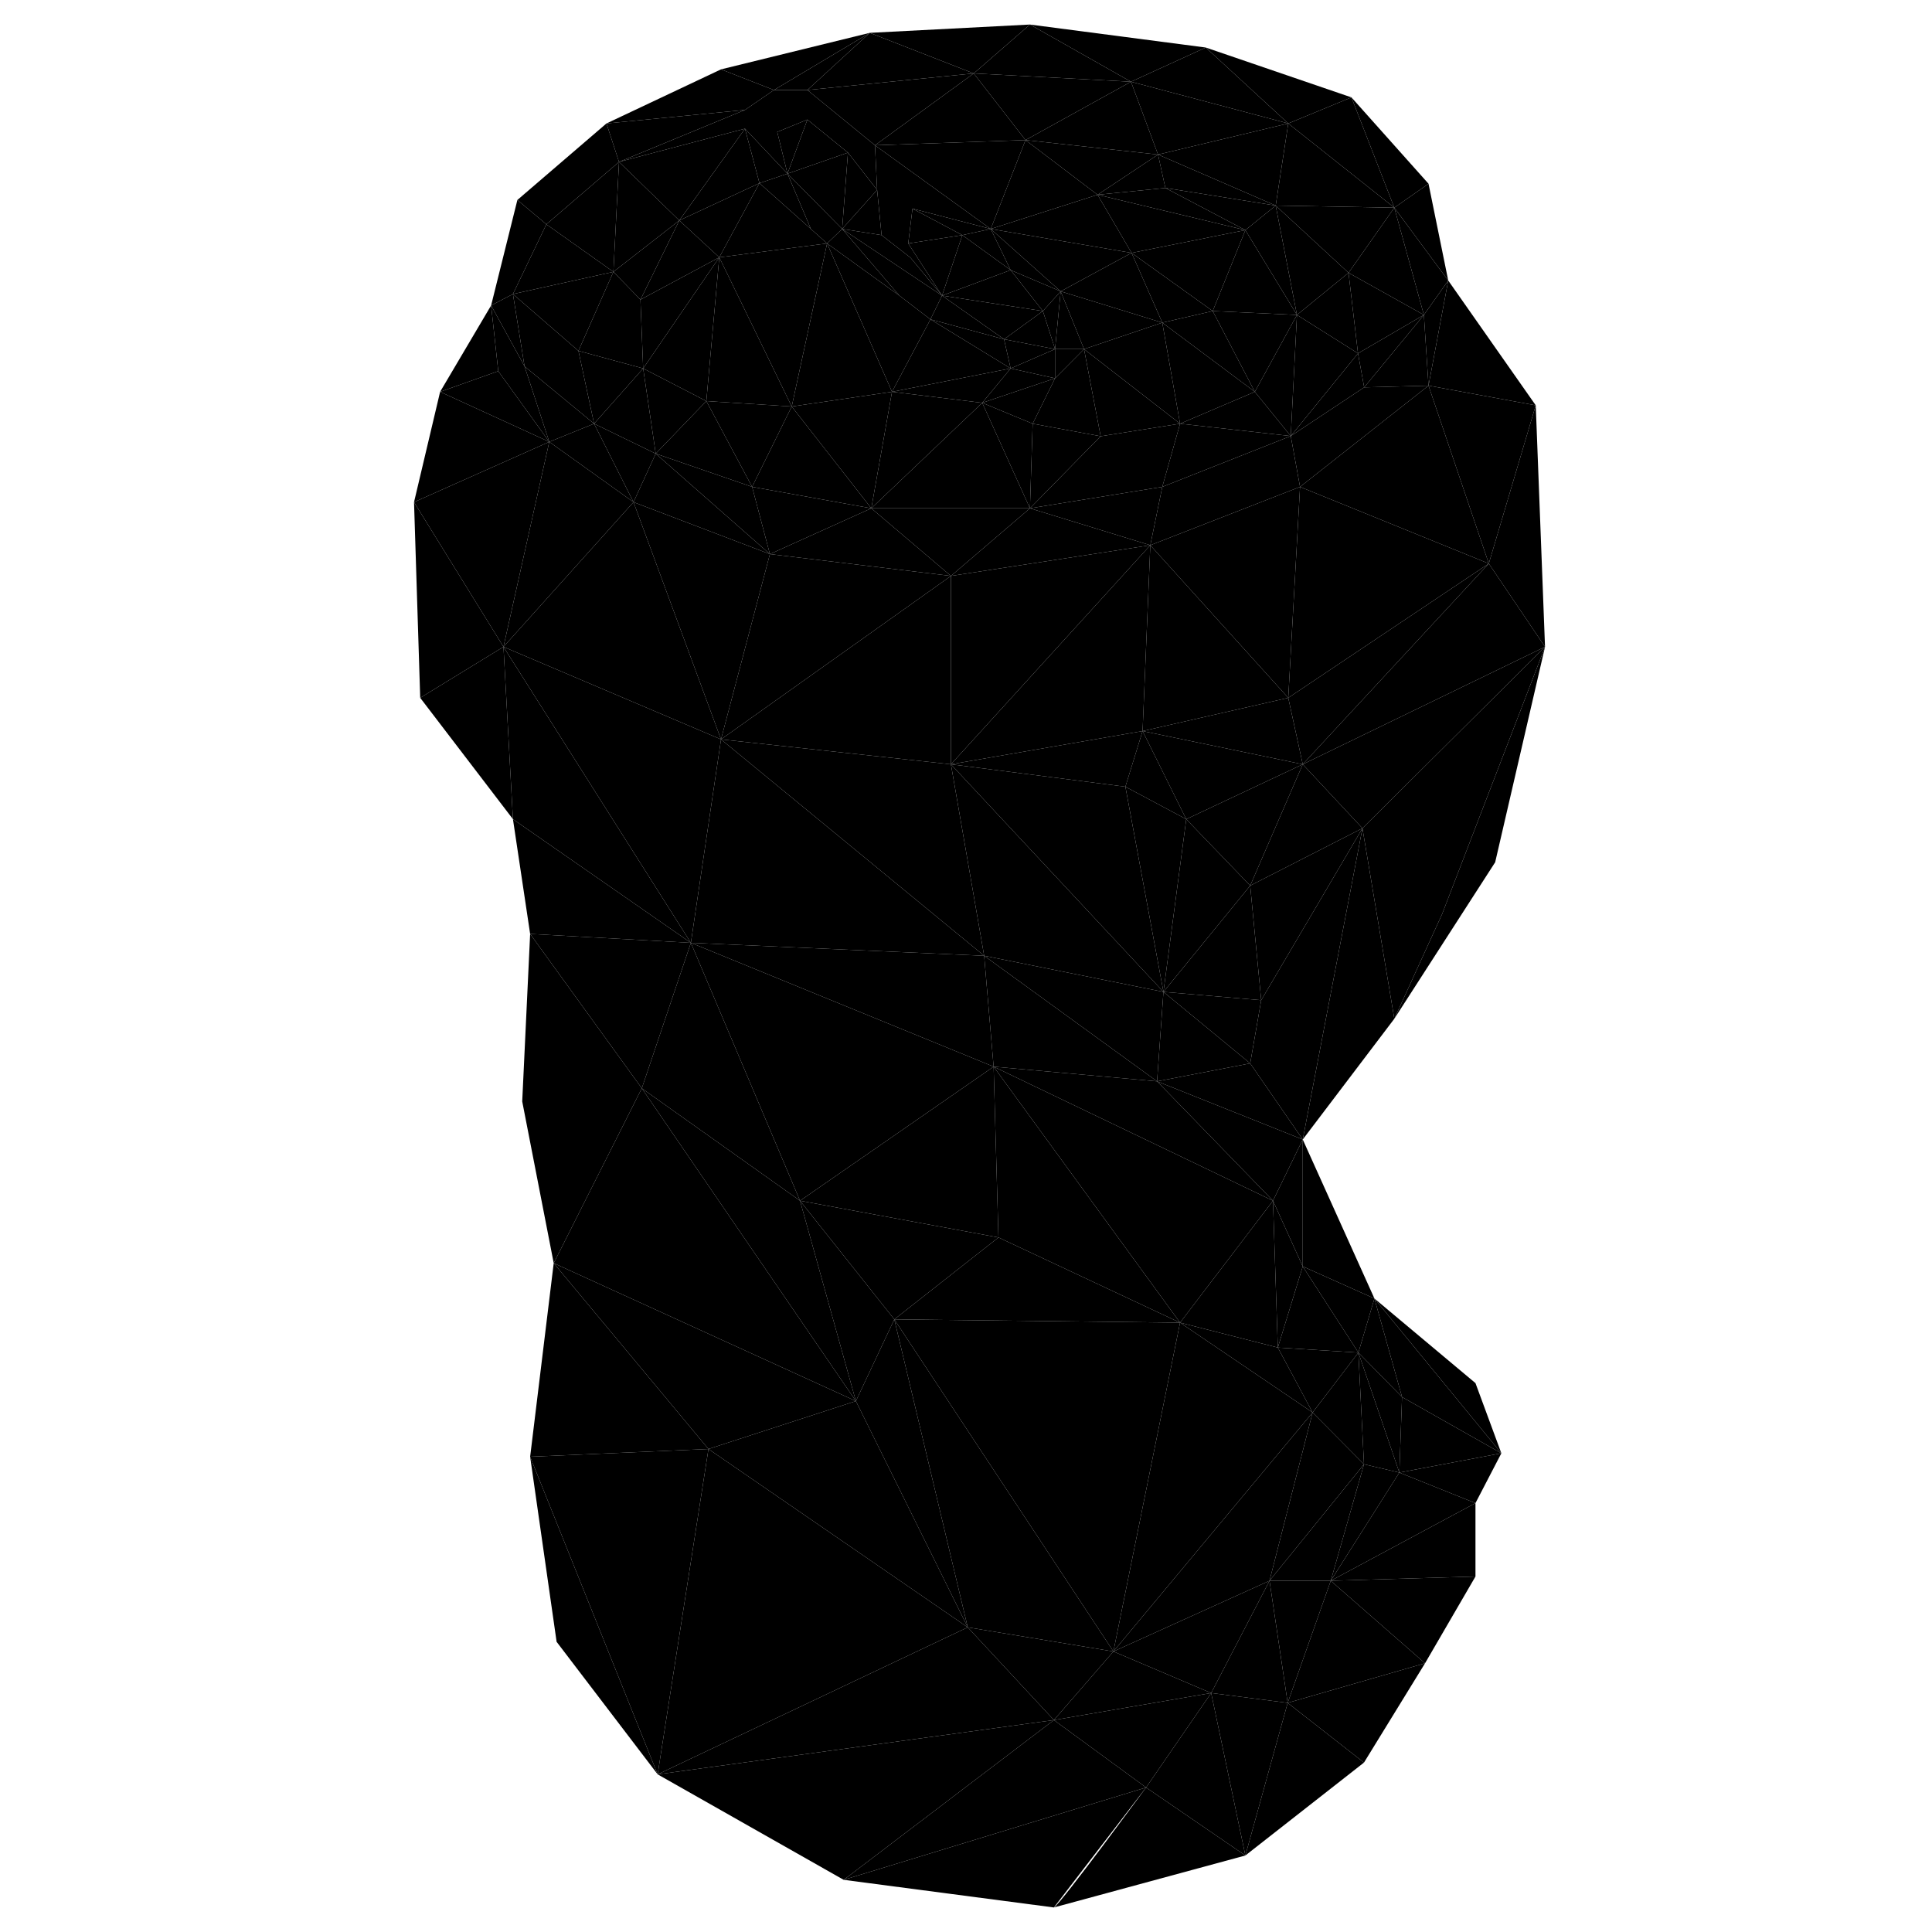 <?xml version="1.0" encoding="utf-8"?>
<!-- Generator: Adobe Illustrator 22.1.0, SVG Export Plug-In . SVG Version: 6.00 Build 0)  -->
<svg version="1.1" id="Layer_1" xmlns="http://www.w3.org/2000/svg" xmlns:xlink="http://www.w3.org/1999/xlink" x="0px" y="0px"
	 viewBox="0 0 1000 1000" style="enable-background:new 0 0 1000 1000;" xml:space="preserve">
<defs>
	<pattern id="image" x="0" y="0" width="12.5" height="12.5" patternUnits="userSpaceOnUse">
        <!-- Two instances of the same checker, only positioned apart on the `x` and `y` axis -->
		<!-- We will define the `fill` in the CSS for flexible use -->
		<rect class="checker" x="0" width="6.25" height="6.25" y="0"></rect>
		<rect class="checker2" x="6.25" width="6.25" height="6.25" y="0"></rect>
		<rect class="checker2" x="0" width="6.25" height="6.25" y="6.25"></rect>
		<rect class="checker" x="6.25" width="6.25" height="6.25" y="6.25"></rect>
    </pattern>
</defs>
	<style type="text/css">
	.st0{fill:#B4A5B4;stroke:#000000;stroke-miterlimit:10;}
	.st1{fill:#B4B4C3;stroke:#000000;stroke-miterlimit:10;}
	.st2{fill:#C3B4C3;stroke:#000000;stroke-miterlimit:10;}
	.st3{fill:#D2C3C3;stroke:#000000;stroke-miterlimit:10;}
	.st4{fill:#E1D2D2;stroke:#000000;stroke-miterlimit:10;}
	.st5{fill:#C3C3C3;stroke:#000000;stroke-miterlimit:10;}
	.st6{fill:#B4A5A5;stroke:#000000;stroke-miterlimit:10;}
	.st7{fill:#786969;stroke:#000000;stroke-miterlimit:10;}
	.st8{fill:#78695A;stroke:#000000;stroke-miterlimit:10;}
	.st9{fill:#967878;stroke:#000000;stroke-miterlimit:10;}
	.st10{fill:#E1E1E1;stroke:#000000;stroke-miterlimit:10;}
	.st11{fill:#B4B4B4;stroke:#000000;stroke-miterlimit:10;}
	.st12{fill:#A596A5;stroke:#000000;stroke-miterlimit:10;}
	.st13{fill:#B496A5;stroke:#000000;stroke-miterlimit:10;}
	.st14{fill:#A59696;stroke:#000000;stroke-miterlimit:10;}
	.st15{fill:#871E1E;stroke:#000000;stroke-miterlimit:10;}
	.st16{fill:#961E1E;stroke:#000000;stroke-miterlimit:10;}
	.st17{fill:#A51E2D;stroke:#000000;stroke-miterlimit:10;}
	.st18{fill:#5A0F0F;stroke:#000000;stroke-miterlimit:10;}
	.st19{fill:#870F1E;stroke:#000000;stroke-miterlimit:10;}
	.st20{fill:#961E2D;stroke:#000000;stroke-miterlimit:10;}
	.st21{fill:#B42D3C;stroke:#000000;stroke-miterlimit:10;}
	.st22{fill:#780F1E;stroke:#000000;stroke-miterlimit:10;}
	.st23{fill:#960F1E;stroke:#000000;stroke-miterlimit:10;}
	.st24{fill:#B41E2D;stroke:#000000;stroke-miterlimit:10;}
	.st25{fill:#B42D2D;stroke:#000000;stroke-miterlimit:10;}
	.st26{fill:#C32D3C;stroke:#000000;stroke-miterlimit:10;}
	.st27{fill:#E12D3C;stroke:#000000;stroke-miterlimit:10;}
	.st28{fill:#D22D3C;stroke:#000000;stroke-miterlimit:10;}
	.st29{fill:#781E1E;stroke:#000000;stroke-miterlimit:10;}
	.st30{fill:#D22D2D;stroke:#000000;stroke-miterlimit:10;}
	.st31{fill:#A52D2D;stroke:#000000;stroke-miterlimit:10;}
	.st32{fill:#C32D2D;stroke:#000000;stroke-miterlimit:10;}
	.st33{fill:#4B0F0F;stroke:#000000;stroke-miterlimit:10;}
	.st34{fill:#C31E2D;stroke:#000000;stroke-miterlimit:10;}
	.st35{fill:#871E0F;stroke:#000000;stroke-miterlimit:10;}
	.st36{fill:#A51E1E;stroke:#000000;stroke-miterlimit:10;}
	.st37{fill:#962D2D;stroke:#000000;stroke-miterlimit:10;}
	.st38{fill:#691E1E;stroke:#000000;stroke-miterlimit:10;}
	.st39{fill:#878787;stroke:#000000;stroke-miterlimit:10;}
	.st40{fill:#697878;stroke:#000000;stroke-miterlimit:10;}
	.st41{fill:#787878;stroke:#000000;stroke-miterlimit:10;}
	.st42{fill:#696969;stroke:#000000;stroke-miterlimit:10;}
	.st43{fill:#787887;stroke:#000000;stroke-miterlimit:10;}
	.st44{fill:#696978;stroke:#000000;stroke-miterlimit:10;}
	.st45{fill:#5A5A5A;stroke:#000000;stroke-miterlimit:10;}
	.st46{fill:#D2E1E1;stroke:#000000;stroke-miterlimit:10;}
	.st47{fill:#9696A5;stroke:#000000;stroke-miterlimit:10;}
	.st48{fill:#969696;stroke:#000000;stroke-miterlimit:10;}
	.st49{fill:#A5A5A5;stroke:#000000;stroke-miterlimit:10;}
	.st50{fill:#878796;stroke:#000000;stroke-miterlimit:10;}
	.st51{fill:#5A6969;stroke:#000000;stroke-miterlimit:10;}
	.st52{fill:#4B4B4B;stroke:#000000;stroke-miterlimit:10;}
	.st53{fill:#5A5A69;stroke:#000000;stroke-miterlimit:10;}
	.st54{fill:#4B4B5A;stroke:#000000;stroke-miterlimit:10;}
	.st55{fill:#3C4B4B;stroke:#000000;stroke-miterlimit:10;}
	.st56{fill:#96A5A5;stroke:#000000;stroke-miterlimit:10;}
	.st57{fill:#786978;stroke:#000000;stroke-miterlimit:10;}
	.st58{fill:#D2D2D2;stroke:#000000;stroke-miterlimit:10;}
	.st59{fill:#968796;stroke:#000000;stroke-miterlimit:10;}
	.st60{fill:#2D2D2D;stroke:#000000;stroke-miterlimit:10;}
	.st61{fill:#3C3C3C;stroke:#000000;stroke-miterlimit:10;}
	.st62{fill:#0F0F0F;stroke:#000000;stroke-miterlimit:10;}
	.st63{fill:#1E0F1E;stroke:#000000;stroke-miterlimit:10;}
	.st64{fill:#1E1E1E;stroke:#000000;stroke-miterlimit:10;}
	.st65{fill:#A5B4B4;stroke:#000000;stroke-miterlimit:10;}
	.st66{fill:#A5A5B4;stroke:#000000;stroke-miterlimit:10;}
</style>
	<g id="Layer_2_1_">
	<g>
		<polygon class="ts0" points="644.6,960.4 626.9,876.3 593.2,925.2 		"/>
		<polygon class="ts1" points="666.5,881.4 626.9,876.3 644.6,960.4 		"/>
		<polygon class="ts2" points="657.1,818.2 666.5,881.4 626.9,876.3 		"/>
		<polygon class="ts3" points="688.8,818.2 657.1,818.2 666.5,881.4 		"/>
		<polygon class="ts4" points="706,757.9 688.8,818.2 657.1,818.2 		"/>
		<polygon class="ts5" points="724.3,762.2 706,757.9 688.8,818.2 		"/>
		<polygon class="ts6" points="703.1,700.1 724.3,762.2 706,757.9 		"/>
		<polygon class="ts7" points="725.7,723.1 703.1,700.1 724.3,762.2 		"/>
		<polygon class="ts8" points="711.4,672.1 703.1,700.1 725.7,723.1 		"/>
		<polygon class="ts9" points="674.3,655.5 711.4,672.1 703.1,700.1 		"/>
		<polygon class="ts3" points="674.3,589.8 674.3,655.5 711.4,672.1 		"/>
		<polygon class="ts3" points="658.9,621.5 674.3,589.8 674.3,655.5 		"/>
		<polygon class="ts10" points="598.9,559.7 674.3,589.8 658.9,621.5 		"/>
		<polygon class="ts3" points="647.1,550.4 674.3,589.8 598.9,559.7 		"/>
		<polygon class="ts11" points="602.2,513.4 647.1,550.4 598.9,559.7 		"/>
		<polygon class="ts6" points="652.8,517.7 647.1,550.4 602.2,513.4 		"/>
		<polygon class="ts12" points="647.1,458.4 652.8,517.7 602.2,513.4 		"/>
		<polygon class="ts11" points="705.2,428.7 647.1,458.4 652.8,517.7 		"/>
		<polygon class="ts5" points="674.3,395.6 647.1,458.4 705.2,428.7 		"/>
		<polygon class="ts6" points="591.4,378.4 614,424 674.3,395.6 		"/>
		<polygon class="ts11" points="582.5,407.2 591.4,378.4 614,424 		"/>
		<polygon class="ts13" points="647.1,458.4 614,424 674.3,395.6 		"/>
		<polygon class="ts14" points="666.8,361.2 674.3,395.6 591.4,378.4 		"/>
		<polygon class="ts12" points="595.4,282.2 666.8,361.2 591.4,378.4 		"/>
		<polygon class="ts14" points="672.9,252 595.4,282.2 666.8,361.2 		"/>
		<path class="ts5" d="M545.5,987.3c3.2-1.4,47.7-62.1,47.7-62.1l51.4,35.2L545.5,987.3z"/>
		<polygon class="ts15" points="706,912.3 666.5,881.4 644.6,960.4 		"/>
		<polygon class="ts16" points="737.6,860.9 666.5,881.4 706,912.3 		"/>
		<polygon class="ts15" points="688.8,818.2 737.6,860.9 666.5,881.4 		"/>
		<polygon class="ts16" points="763.7,816 688.8,818.2 737.6,860.9 		"/>
		<polygon class="ts16" points="763.7,778 688.8,818.2 763.7,816 		"/>
		<polygon class="ts15" points="724.3,762.2 763.7,778 688.8,818.2 		"/>
		<polygon class="ts17" points="777.1,752.2 724.3,762.2 763.7,778 		"/>
		<polygon class="ts16" points="725.7,723.1 777.1,752.2 724.3,762.2 		"/>
		<polygon class="ts18" points="711.4,672.1 777.1,752.2 725.7,723.1 		"/>
		<polygon class="ts19" points="763.7,715.9 777.1,752.2 711.4,672.1 		"/>
		<polygon class="ts20" points="436.7,973 593.2,925.2 545.5,987.3 		"/>
		<polygon class="ts19" points="545.5,890.3 593.2,925.2 626.9,876.3 		"/>
		<polygon class="ts21" points="657.1,818.2 576.3,854.8 626.9,876.3 		"/>
		<polygon class="ts17" points="679.4,731.1 657.1,818.2 706,757.9 		"/>
		<polygon class="ts22" points="703.1,700.1 679.4,731.1 706,757.9 		"/>
		<polygon class="ts23" points="661.4,697.5 703.1,700.1 679.4,731.1 		"/>
		<polygon class="ts22" points="674.3,655.5 661.4,697.5 703.1,700.1 		"/>
		<polygon class="ts24" points="658.9,621.5 661.4,697.5 674.3,655.5 		"/>
		<polygon class="ts25" points="610.8,684.6 658.9,621.5 661.4,697.5 		"/>
		<polygon class="ts15" points="679.4,731.1 610.8,684.6 661.4,697.5 		"/>
		<polygon class="ts26" points="576.3,854.8 679.4,731.1 657.1,818.2 		"/>
		<polygon class="ts16" points="545.5,890.3 576.3,854.8 626.9,876.3 		"/>
		<polygon class="ts27" points="436.7,973 545.5,890.3 593.2,925.2 		"/>
		<polygon class="ts26" points="340.4,918.4 545.5,890.3 436.7,973 		"/>
		<polygon class="ts18" points="500.9,842.3 545.5,890.3 576.3,854.8 		"/>
		<polygon class="ts22" points="462.9,682.9 500.9,842.3 576.3,854.8 		"/>
		<polygon class="ts26" points="610.8,684.6 576.3,854.8 679.4,731.1 		"/>
		<polygon class="ts17" points="462.9,682.9 610.8,684.6 576.3,854.8 		"/>
		<polygon class="ts20" points="443,725.2 462.9,682.9 500.9,842.3 		"/>
		<polygon class="ts26" points="366.7,750 443,725.2 500.9,842.3 		"/>
		<polygon class="ts28" points="340.4,918.4 500.9,842.3 545.5,890.3 		"/>
		<polygon class="ts27" points="366.7,750 340.4,918.4 500.9,842.3 		"/>
		<polygon class="ts25" points="274.4,754 366.7,750 340.4,918.4 		"/>
		<polygon class="ts29" points="288.1,849.8 274.4,754 340.4,918.4 		"/>
		<polygon class="ts25" points="286.6,653.8 366.7,750 274.4,754 		"/>
		<polygon class="ts28" points="443,725.2 286.6,653.8 366.7,750 		"/>
		<polygon class="ts30" points="332.2,563.3 286.6,653.8 443,725.2 		"/>
		<polygon class="ts24" points="414.1,621.5 443,725.2 332.2,563.3 		"/>
		<polygon class="ts17" points="462.9,682.9 414.1,621.5 443,725.2 		"/>
		<polygon class="ts17" points="516.8,640.5 462.9,682.9 414.1,621.5 		"/>
		<polygon class="ts24" points="610.8,684.6 516.8,640.5 462.9,682.9 		"/>
		<polygon class="ts28" points="514.3,552.1 610.8,684.6 658.9,621.5 		"/>
		<polygon class="ts31" points="598.9,559.7 514.3,552.1 658.9,621.5 		"/>
		<polygon class="ts27" points="516.8,640.5 514.3,552.1 610.8,684.6 		"/>
		<polygon class="ts24" points="414.1,621.5 514.3,552.1 516.8,640.5 		"/>
		<polygon class="ts32" points="357.6,488 514.3,552.1 414.1,621.5 		"/>
		<polygon class="ts17" points="332.2,563.3 357.6,488 414.1,621.5 		"/>
		<polygon class="ts16" points="274.4,483.4 357.6,488 332.2,563.3 		"/>
		<polygon class="ts24" points="286.6,653.8 270.3,570.1 274.4,483.4 332.2,563.3 		"/>
		<polygon class="ts28" points="509.4,494.7 514.3,552.1 598.9,559.7 		"/>
		<polygon class="ts15" points="602.2,513.4 509.4,494.7 598.9,559.7 		"/>
		<polygon class="ts29" points="614,424 602.2,513.4 647.1,458.4 		"/>
		<polygon class="ts29" points="582.5,407.2 602.2,513.4 614,424 		"/>
		<polygon class="ts33" points="492.2,395.6 591.4,378.4 582.5,407.2 		"/>
		<polygon class="ts18" points="602.2,513.4 492.2,395.6 582.5,407.2 		"/>
		<polygon class="ts19" points="509.4,494.7 492.2,395.6 602.2,513.4 		"/>
		<polygon class="ts17" points="373.2,382.7 509.4,494.7 492.2,395.6 		"/>
		<polygon class="ts34" points="514.3,552.1 357.6,488 509.4,494.7 		"/>
		<polygon class="ts26" points="373.2,382.7 357.6,488 509.4,494.7 		"/>
		<polygon class="ts35" points="492.2,298.1 492.2,395.6 373.2,382.7 		"/>
		<polygon class="ts16" points="595.4,282.2 492.2,395.6 492.2,298.1 		"/>
		<polygon class="ts20" points="591.4,378.4 492.2,395.6 595.4,282.2 		"/>
		<polygon class="ts16" points="398.5,286.8 373.2,382.7 492.2,298.1 		"/>
		<polygon class="ts36" points="327.9,259.9 398.5,286.8 373.2,382.7 		"/>
		<polygon class="ts21" points="260.6,334.8 327.9,259.9 373.2,382.7 		"/>
		<polygon class="ts32" points="357.6,488 260.6,334.8 373.2,382.7 		"/>
		<polygon class="ts16" points="265.5,424 260.6,334.8 357.6,488 		"/>
		<polygon class="ts19" points="274.4,483.4 265.5,424 357.6,488 		"/>
		<polygon class="ts15" points="217.5,361.2 260.6,334.8 265.5,424 		"/>
		<polygon class="ts37" points="214.3,259.9 260.6,334.8 217.5,361.2 		"/>
		<polygon class="ts20" points="284.3,228.7 260.6,334.8 214.3,259.9 		"/>
		<polygon class="ts36" points="327.9,259.9 284.3,228.7 260.6,334.8 		"/>
		<polygon class="ts17" points="257.9,192.1 227.8,202.8 284.3,228.7 		"/>
		<polygon class="ts17" points="254.2,158.1 257.9,192.1 227.8,202.8 		"/>
		<polygon class="ts20" points="214.3,259.9 227.8,202.8 284.3,228.7 		"/>
		<polygon class="ts17" points="749.6,145.2 739.4,199.6 794.9,209.8 		"/>
		<polygon class="ts17" points="770.6,291.7 739.4,199.6 794.9,209.8 		"/>
		<polygon class="ts16" points="799.7,334.8 770.6,291.7 794.9,209.8 		"/>
		<polygon class="ts17" points="672.9,252 739.4,199.6 770.6,291.7 		"/>
		<polygon class="ts15" points="666.8,361.2 770.6,291.7 672.9,252 		"/>
		<polygon class="ts19" points="674.3,395.6 770.6,291.7 666.8,361.2 		"/>
		<polygon class="ts23" points="799.7,334.8 674.3,395.6 770.6,291.7 		"/>
		<polygon class="ts16" points="705.2,428.7 799.7,334.8 674.3,395.6 		"/>
		<polygon class="ts23" points="721.7,527.3 705.2,428.7 799.7,334.8 746.4,473.2 		"/>
		<polygon class="ts29" points="773.9,446.3 799.7,334.8 746.4,473.2 721.7,527.3 		"/>
		<polygon class="ts20" points="674.3,589.8 705.2,428.7 721.7,527.3 		"/>
		<polygon class="ts38" points="652.8,517.7 647.1,550.4 674.3,589.8 705.2,428.7 		"/>
		<polygon class="ts39" points="699.5,50.4 721.7,107.5 739.4,95.1 		"/>
		<polygon class="ts39" points="737,163 721.7,107.5 749.6,145.2 		"/>
		<polygon class="ts40" points="739.4,95.1 749.6,145.2 721.7,107.5 		"/>
		<polygon class="ts41" points="666.8,63.9 699.5,50.4 721.7,107.5 		"/>
		<polygon class="ts39" points="624.1,24.6 666.8,63.9 699.5,50.4 		"/>
		<polygon class="ts39" points="585.4,42.3 624.1,24.6 666.8,63.9 		"/>
		<polygon class="ts41" points="533.1,12.7 585.4,42.3 624.1,24.6 		"/>
		<polygon class="ts42" points="504,38 533.1,12.7 585.4,42.3 		"/>
		<polygon class="ts42" points="450.2,17 533.1,12.7 504,38 		"/>
		<polygon class="ts42" points="417.9,46.6 450.2,17 504,38 		"/>
		<polygon class="ts43" points="400.6,46.6 450.2,17 417.9,46.6 		"/>
		<polygon class="ts41" points="373.2,35.9 400.6,46.6 450.2,17 		"/>
		<polygon class="ts41" points="313.9,63.9 373.2,35.9 400.6,46.6 385.6,56.9 		"/>
		<polygon class="ts44" points="320.4,83.8 385.6,56.9 313.9,63.9 		"/>
		<polygon class="ts39" points="282.8,116.1 267.8,103.5 313.9,63.9 320.4,83.8 		"/>
		<polygon class="ts41" points="254.2,158.1 265.5,152.2 282.8,116.1 267.8,103.5 		"/>
		<polygon class="ts41" points="385.6,56.9 385.6,66.6 320.4,83.8 		"/>
		<polyline class="ts45" points="504,38 452.9,75.2 417.9,46.6 		"/>
		<polygon class="ts11" points="400.6,46.6 385.6,56.9 385.6,66.6 407.6,89.9 402.3,68.3 417.9,61.9 438.9,79 454,98.3 452.9,75.2
			417.9,46.6 		"/>
		<polygon class="ts46" points="393.1,94.8 407.6,89.9 385.6,66.6 		"/>
		<polygon class="ts5" points="419.7,118.5 407.6,89.9 393.1,94.8 		"/>
		<polygon class="ts11" points="435.9,118.5 428.1,126 419.7,118.5 407.6,89.9 		"/>
		<polygon class="ts5" points="465.5,153 435.9,118.5 428.1,126 		"/>
		<polygon class="ts11" points="487.6,153 481.6,165.3 465.5,153 435.9,118.5 		"/>
		<polygon class="ts47" points="456.3,121.7 471.2,133.3 487.6,153 435.9,118.5 		"/>
		<polygon class="ts48" points="519.7,175.6 487.6,153 481.6,165.3 		"/>
		<polygon class="ts49" points="523.1,190.7 519.7,175.6 481.6,165.3 		"/>
		<polygon class="ts48" points="546.1,180.7 523.1,190.7 519.7,175.6 		"/>
		<polygon class="ts48" points="546.1,195.8 546.1,180.7 523.1,190.7 		"/>
		<polygon class="ts48" points="561.1,180.7 546.1,180.7 546.1,195.8 		"/>
		<polygon class="ts47" points="549,150.8 546.1,180.7 561.1,180.7 		"/>
		<polygon class="ts47" points="539.8,161 549,150.8 546.1,180.7 		"/>
		<polygon class="ts42" points="523.1,139.8 549,150.8 539.8,161 		"/>
		<polygon class="ts41" points="512.8,118.5 523.1,139.8 549,150.8 		"/>
		<polygon class="ts42" points="498.1,121.7 512.8,118.5 523.1,139.8 		"/>
		<polygon class="ts41" points="472.3,108 512.8,118.5 498.1,121.7 		"/>
		<polygon class="ts48" points="452.9,75.2 512.8,118.5 472.3,108 470.1,126 487.6,153 471.2,133.3 456.3,121.7 454,98.3 		"/>
		<polygon class="ts50" points="351.6,114.1 385.6,66.6 320.4,83.8 		"/>
		<polygon class="ts41" points="393.1,94.8 351.6,114.1 385.6,66.6 		"/>
		<polygon class="ts41" points="372.3,133.2 393.1,94.8 351.6,114.1 		"/>
		<polygon class="ts41" points="428.1,126 419.7,118.5 393.1,94.8 372.3,133.2 		"/>
		<polygon class="ts39" points="409.8,210.4 428.1,126 372.3,133.2 		"/>
		<polygon class="ts48" points="461.7,202.8 428.1,126 409.8,210.4 		"/>
		<polygon class="ts41" points="481.6,165.3 461.7,202.8 428.1,126 465.5,153 		"/>
		<polygon class="ts51" points="523.1,190.7 461.7,202.8 481.6,165.3 		"/>
		<polygon class="ts52" points="508.4,208.5 523.1,190.7 546.1,195.8 		"/>
		<polygon class="ts43" points="461.7,202.8 508.4,208.5 523.1,190.7 		"/>
		<polygon class="ts45" points="438.9,79 407.6,89.9 417.9,61.9 		"/>
		<polygon class="ts53" points="402.3,68.3 407.6,89.9 417.9,61.9 		"/>
		<polygon class="ts41" points="435.9,118.5 438.9,79 454,98.3 		"/>
		<polygon class="ts41" points="456.3,121.7 454,98.3 435.9,118.5 		"/>
		<polygon class="ts44" points="407.6,89.9 435.9,118.5 438.9,79 		"/>
		<polygon class="ts45" points="530.8,72.5 512.8,118.5 452.9,75.2 		"/>
		<polygon class="ts54" points="585.4,42.3 530.8,72.5 504,38 		"/>
		<polygon class="ts55" points="452.9,75.2 504,38 530.8,72.5 		"/>
		<polygon class="ts53" points="568.1,100.8 512.8,118.5 530.8,72.5 		"/>
		<polygon class="ts42" points="599.4,80 530.8,72.5 568.1,100.8 		"/>
		<polygon class="ts43" points="585.4,42.3 599.4,80 530.8,72.5 		"/>
		<polygon class="ts11" points="666.8,63.9 599.4,80 585.4,42.3 		"/>
		<polygon class="ts5" points="660.3,106.4 666.8,63.9 599.4,80 		"/>
		<polygon class="ts50" points="603.2,97.3 599.4,80 568.1,100.8 		"/>
		<polygon class="ts11" points="660.3,106.4 603.2,97.3 599.4,80 		"/>
		<polygon class="ts5" points="644.6,119.1 603.2,97.3 568.1,100.8 		"/>
		<polygon class="ts49" points="660.3,106.4 644.6,119.1 603.2,97.3 		"/>
		<polygon class="ts5" points="721.7,107.5 660.3,106.4 666.8,63.9 		"/>
		<polygon class="ts5" points="698,141.2 721.7,107.5 660.3,106.4 		"/>
		<polygon class="ts39" points="737,163 698,141.2 721.7,107.5 		"/>
		<polygon class="ts53" points="702.9,182.9 698,141.2 737,163 		"/>
		<polygon class="ts45" points="706.1,200.5 702.9,182.9 737,163 		"/>
		<polygon class="ts42" points="668.1,225.7 702.9,182.9 706.1,200.5 		"/>
		<polygon class="ts56" points="671.3,163 702.9,182.9 668.1,225.7 		"/>
		<polygon class="ts48" points="698,141.2 671.3,163 702.9,182.9 		"/>
		<polygon class="ts49" points="660.3,106.4 671.3,163 644.6,119.1 		"/>
		<polygon class="ts48" points="698,141.2 671.3,163 660.3,106.4 		"/>
		<polygon class="ts57" points="749.6,145.2 739.4,199.6 737,163 		"/>
		<polygon class="ts43" points="706.1,200.5 737,163 739.4,199.6 		"/>
		<polygon class="ts40" points="672.9,252 668.1,225.7 706.1,200.5 739.4,199.6 		"/>
		<polygon class="ts40" points="601.6,252 668.1,225.7 672.9,252 		"/>
		<polygon class="ts40" points="595.4,282.2 601.6,252 672.9,252 		"/>
		<polygon class="ts45" points="533.1,263.1 601.6,252 595.4,282.2 		"/>
		<polygon class="ts45" points="492.2,298.1 533.1,263.1 595.4,282.2 		"/>
		<polygon class="ts11" points="451,263.1 492.2,298.1 533.1,263.1 		"/>
		<polygon class="ts5" points="398.5,286.8 451,263.1 492.2,298.1 		"/>
		<polygon class="ts58" points="389.3,252 398.5,286.8 451,263.1 		"/>
		<polygon class="ts11" points="339.4,234.8 398.5,286.8 389.3,252 		"/>
		<polygon class="ts56" points="327.9,259.9 339.4,234.8 398.5,286.8 		"/>
		<polygon class="ts48" points="307.5,219.3 339.4,234.8 327.9,259.9 		"/>
		<polygon class="ts59" points="284.3,228.7 307.5,219.3 327.9,259.9 		"/>
		<polygon class="ts43" points="271.5,189.6 307.5,219.3 284.3,228.7 		"/>
		<polygon class="ts14" points="254.2,158.1 271.5,189.6 284.3,228.7 257.9,192.1 		"/>
		<polygon class="ts43" points="265.5,152.2 271.5,189.6 254.2,158.1 		"/>
		<polygon class="ts11" points="317.5,140.7 320.4,83.8 351.6,114.1 		"/>
		<polygon class="ts49" points="282.8,116.1 317.5,140.7 320.4,83.8 		"/>
		<polygon class="ts48" points="265.5,152.2 317.5,140.7 282.8,116.1 		"/>
		<polygon class="ts41" points="299.4,181.6 317.5,140.7 265.5,152.2 		"/>
		<polygon class="ts41" points="307.5,219.3 299.4,181.6 265.5,152.2 271.5,189.6 		"/>
		<polygon class="ts60" points="585.7,130.9 568.1,100.8 512.8,118.5 		"/>
		<polygon class="ts45" points="549,150.8 585.7,130.9 512.8,118.5 		"/>
		<polygon class="ts61" points="601.6,167 585.7,130.9 549,150.8 		"/>
		<polygon class="ts62" points="644.6,119.1 585.7,130.9 568.1,100.8 		"/>
		<polygon class="ts63" points="627.7,161 585.7,130.9 644.6,119.1 		"/>
		<polygon class="ts61" points="601.6,167 627.7,161 585.7,130.9 		"/>
		<polygon class="ts64" points="671.3,163 627.7,161 644.6,119.1 		"/>
		<polygon class="ts60" points="649.5,202.8 627.7,161 671.3,163 		"/>
		<polygon class="ts64" points="601.6,167 649.5,202.8 627.7,161 		"/>
		<polygon class="ts40" points="561.1,180.7 601.6,167 549,150.8 		"/>
		<polygon class="ts42" points="610.8,219.3 601.6,167 649.5,202.8 		"/>
		<polygon class="ts44" points="561.1,180.7 610.8,219.3 601.6,167 		"/>
		<polygon class="ts43" points="569.7,225.8 561.1,180.7 610.8,219.3 		"/>
		<polygon class="ts41" points="534.5,219.3 546.1,195.8 561.1,180.7 569.7,225.8 		"/>
		<polygon class="ts44" points="508.4,208.5 534.5,219.3 546.1,195.8 		"/>
		<polygon class="ts48" points="372.3,133.2 365.6,207.6 409.8,210.4 		"/>
		<polygon class="ts39" points="331.5,155.1 372.3,133.2 332.9,190.7 		"/>
		<polygon class="ts48" points="365.6,207.6 332.9,190.7 372.3,133.2 		"/>
		<polygon class="ts48" points="351.6,114.1 331.5,155.1 372.3,133.2 		"/>
		<polygon class="ts48" points="317.5,140.7 331.5,155.1 351.6,114.1 		"/>
		<polygon class="ts47" points="299.4,181.6 332.9,190.7 331.5,155.1 317.5,140.7 		"/>
		<polygon class="ts48" points="307.5,219.3 332.9,190.7 299.4,181.6 		"/>
		<polygon class="ts49" points="339.4,234.8 332.9,190.7 307.5,219.3 		"/>
		<polygon class="ts65" points="339.4,234.8 365.6,207.6 332.9,190.7 		"/>
		<polygon class="ts11" points="389.3,252 365.6,207.6 339.4,234.8 		"/>
		<polygon class="ts11" points="409.8,210.4 389.3,252 365.6,207.6 		"/>
		<polygon class="ts11" points="451,263.1 409.8,210.4 389.3,252 		"/>
		<polygon class="ts65" points="461.7,202.8 451,263.1 409.8,210.4 		"/>
		<polygon class="ts49" points="508.4,208.5 451,263.1 461.7,202.8 		"/>
		<polygon class="ts11" points="533.1,263.1 508.4,208.5 451,263.1 		"/>
		<polygon class="ts66" points="534.5,219.3 533.1,263.1 508.4,208.5 		"/>
		<polygon class="ts11" points="569.7,225.8 533.1,263.1 534.5,219.3 		"/>
		<polygon class="ts11" points="601.6,252 610.8,219.3 569.7,225.8 533.1,263.1 		"/>
		<polygon class="ts11" points="668.1,225.7 649.5,202.8 671.3,163 		"/>
		<polygon class="ts66" points="610.8,219.3 668.1,225.7 649.5,202.8 		"/>
		<polygon class="ts66" points="601.6,252 610.8,219.3 668.1,225.7 		"/>
		<polygon class="ts43" points="472.3,108 498.1,121.7 470.1,126 		"/>
		<polygon class="ts41" points="487.6,153 498.1,121.7 470.1,126 		"/>
		<polygon class="ts53" points="523.1,139.8 487.6,153 498.1,121.7 		"/>
		<polygon class="ts42" points="539.8,161 487.6,153 523.1,139.8 		"/>
		<polygon class="ts42" points="519.7,175.6 539.8,161 487.6,153 		"/>
		<polygon class="ts39" points="546.1,180.7 519.7,175.6 539.8,161 		"/>
	</g>
</g>
</svg>

